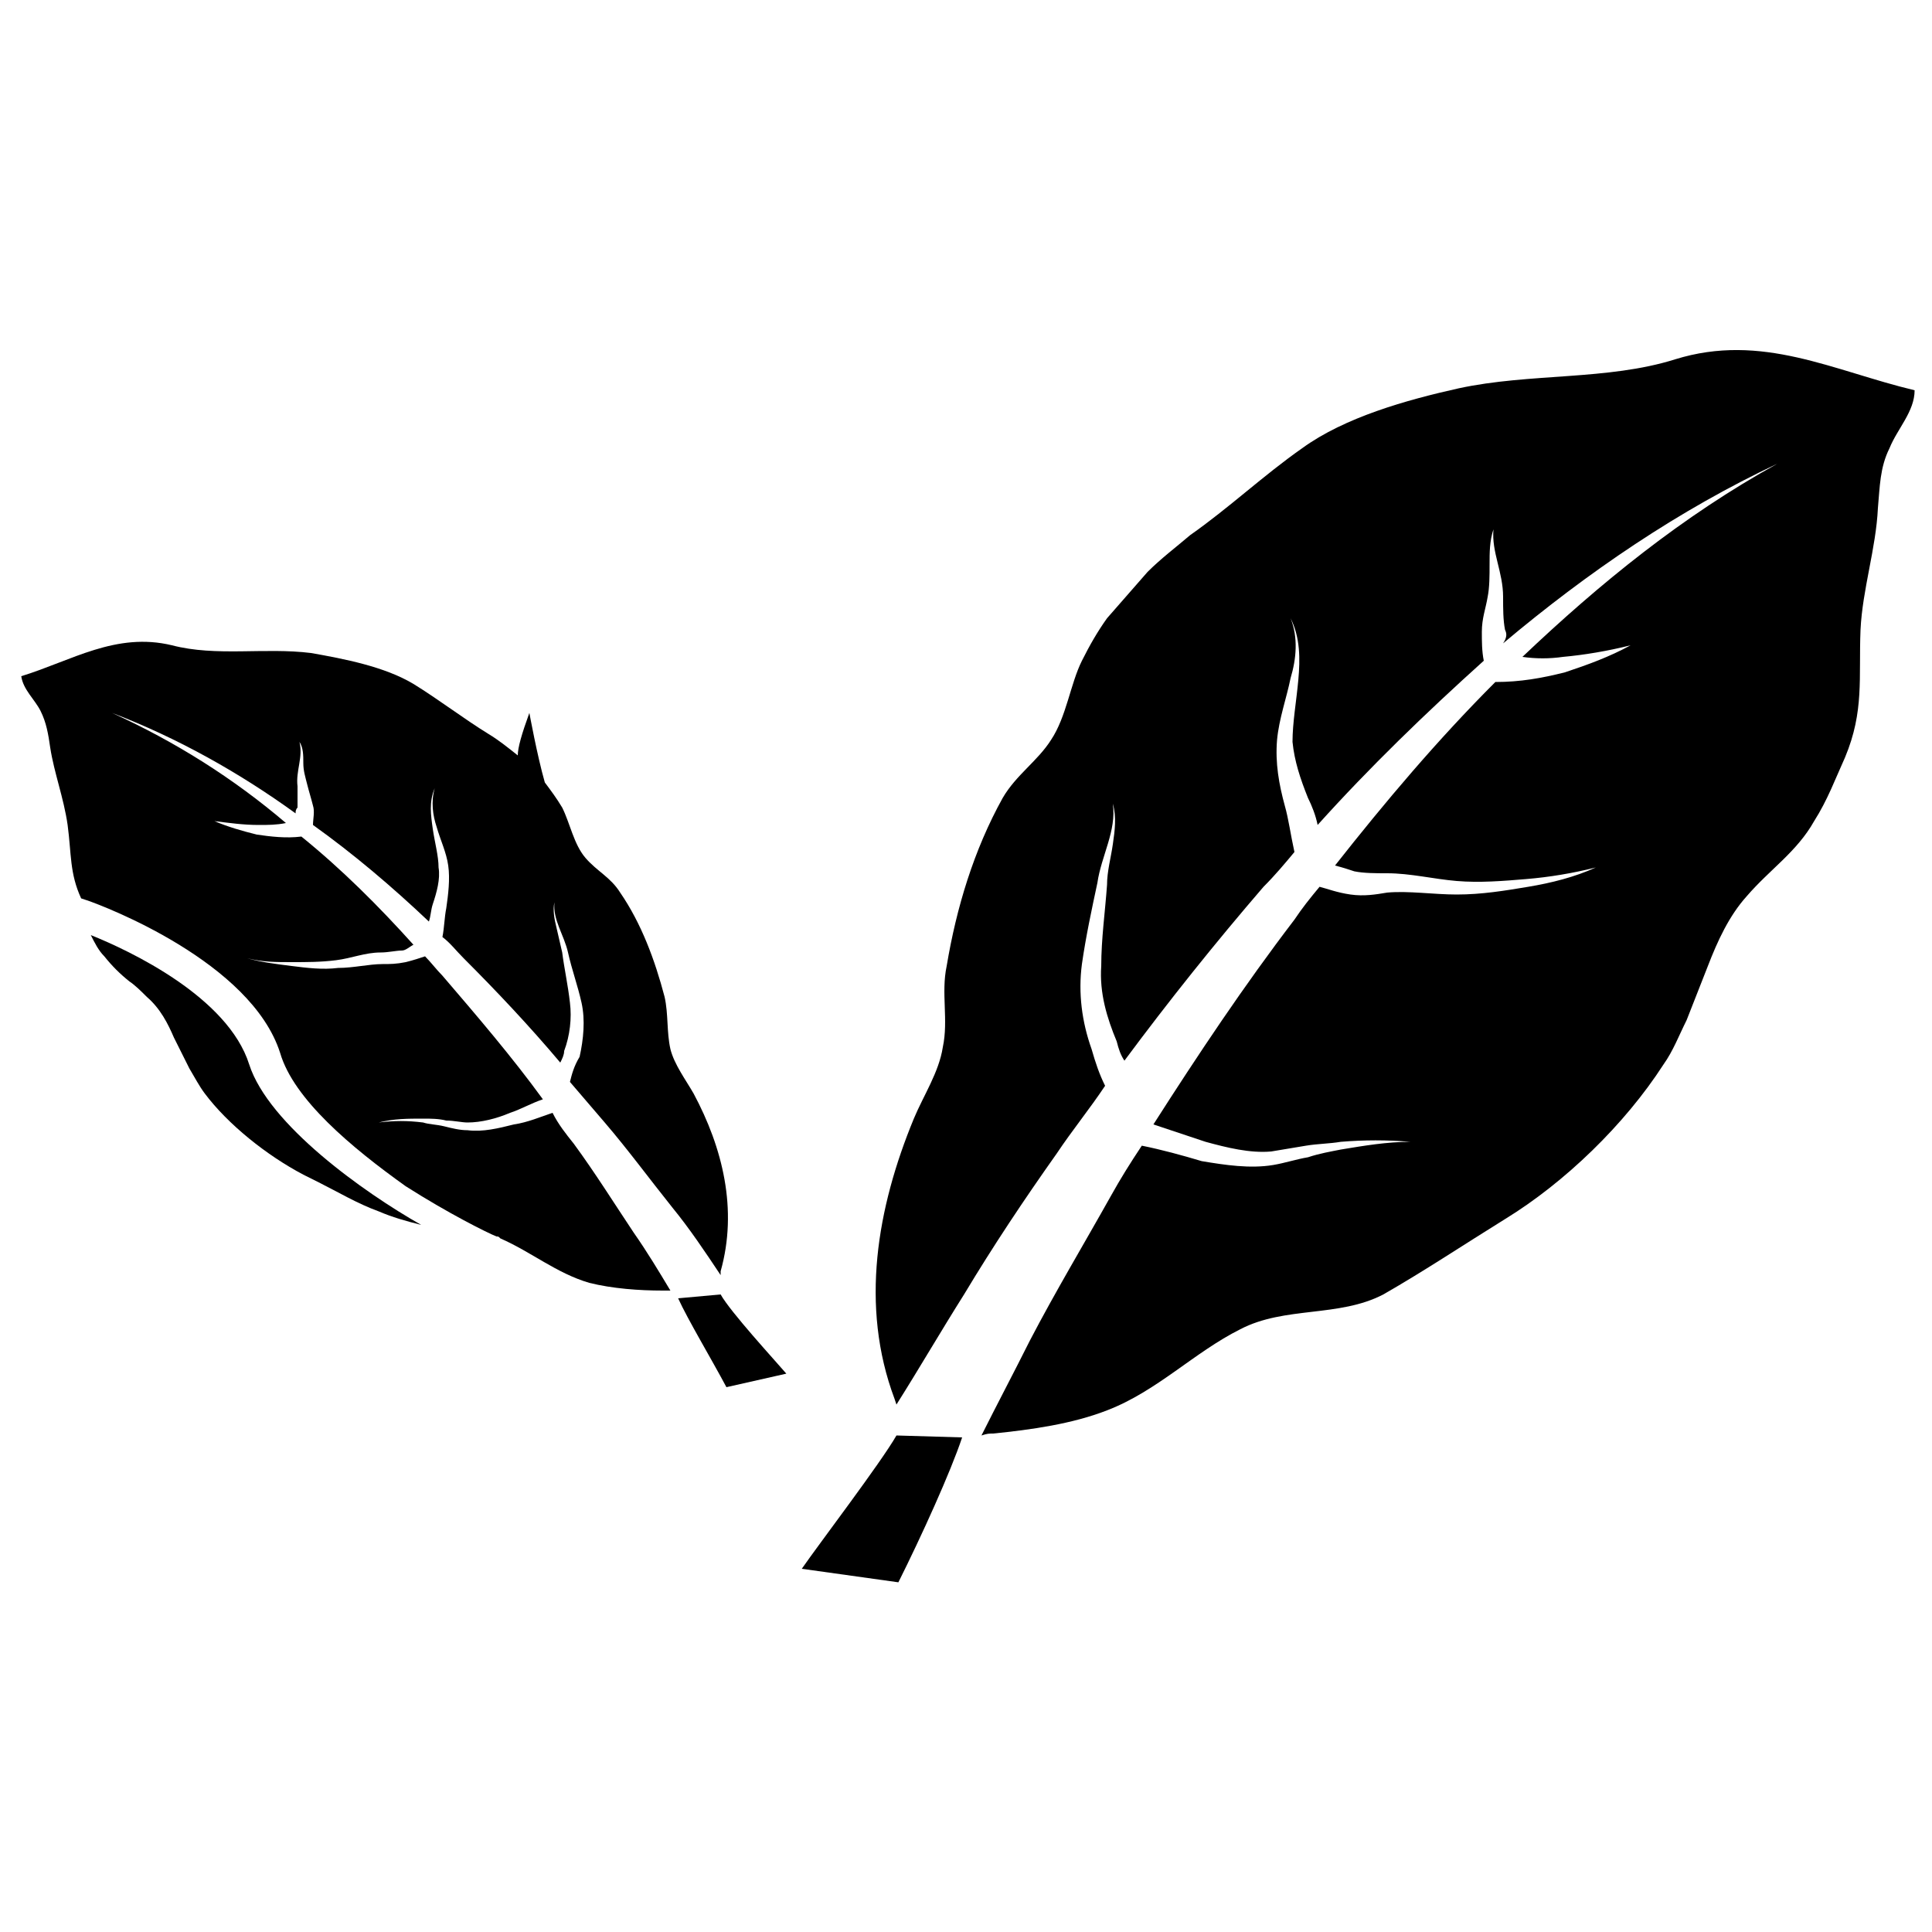 <?xml version="1.0" encoding="utf-8"?>
<!-- Generator: Adobe Illustrator 24.2.0, SVG Export Plug-In . SVG Version: 6.00 Build 0)  -->
<svg version="1.1" id="Tobacco" xmlns="http://www.w3.org/2000/svg" xmlns:xlink="http://www.w3.org/1999/xlink" x="0px" y="0px"
	 viewBox="0 0 100 100" style="enable-background:new 0 0 100 100;" xml:space="preserve">
<g>
	<g>
		<g>
			<path d="M59.3,57.7L59.3,57.7L59.3,57.7L59.3,57.7z"/>
			<path d="M59.4,29.6c0.7-0.7,1.5-1.3,2.2-1.9c2-1.4,3.8-3.1,5.8-4.5c2.2-1.6,5.4-2.5,8.1-3.1c3.7-0.8,7.7-0.4,11.2-1.5
				c4.5-1.4,8.2,0.6,12.4,1.6c0,1.1-0.9,2-1.3,3c-0.5,1-0.5,2-0.6,3.1c-0.1,2.1-0.8,4.2-0.9,6.3c-0.1,2.5,0.2,4.2-0.8,6.6
				c-0.5,1.1-0.9,2.2-1.6,3.3c-0.9,1.6-2.3,2.5-3.5,3.9c-0.9,1-1.5,2.3-2,3.6l-1.1,2.8c-0.4,0.8-0.7,1.6-1.2,2.3
				c-2,3.1-5.1,6.1-8.2,8c-2.1,1.3-4.2,2.7-6.3,3.9c-2.3,1.2-5.1,0.6-7.4,1.8C61.8,70,59.9,72,57.3,73c-1.8,0.7-3.9,1-5.9,1.2
				c-0.2,0-0.3,0-0.6,0.1c0.8-1.6,1.7-3.3,2.5-4.9c1.3-2.5,2.8-5,4.2-7.5c0.5-0.9,1-1.7,1.6-2.6c1,0.2,2.1,0.5,3.1,0.8
				c1.2,0.2,2.5,0.4,3.7,0.2c0.6-0.1,1.2-0.3,1.8-0.4c0.6-0.2,1.2-0.3,1.7-0.4c1.2-0.2,2.4-0.4,3.6-0.4c-1.2-0.1-2.4-0.1-3.6,0
				c-0.6,0.1-1.2,0.1-1.8,0.2c-0.6,0.1-1.2,0.2-1.8,0.3c-1.1,0.1-2.3-0.2-3.4-0.5c-0.9-0.3-1.8-0.6-2.7-0.9C62,54.6,64.4,51,67,47.6
				c0.4-0.6,0.8-1.1,1.3-1.7c0.4,0.1,0.9,0.3,1.6,0.4c0.7,0.1,1.3,0,1.9-0.1c1.1-0.1,2.4,0.1,3.6,0.1c1.3,0,2.5-0.2,3.7-0.4
				s2.4-0.5,3.5-1c-1.2,0.3-2.4,0.5-3.6,0.6s-2.4,0.2-3.6,0.1c-1.2-0.1-2.4-0.4-3.6-0.4c-0.6,0-1.2,0-1.7-0.1
				c-0.3-0.1-0.6-0.2-1-0.3c2.6-3.3,5.3-6.5,8.3-9.5c1.3,0,2.4-0.2,3.6-0.5c1.2-0.4,2.3-0.8,3.4-1.4c-1.2,0.3-2.4,0.5-3.5,0.6
				c-0.7,0.1-1.4,0.1-2.1,0c4-3.8,8.3-7.3,13.2-10c-5.1,2.4-9.8,5.6-14.2,9.3c0.2-0.3,0.2-0.5,0.1-0.7c-0.1-0.5-0.1-1.1-0.1-1.7
				c0-1.3-0.6-2.3-0.5-3.5c-0.2,0.6-0.2,1.2-0.2,1.8c0,0.6,0,1.2-0.1,1.7c-0.1,0.6-0.3,1.1-0.3,1.8c0,0.5,0,1,0.1,1.5
				c-3,2.7-5.9,5.5-8.6,8.5c-0.1-0.5-0.3-1-0.5-1.4c-0.4-1-0.7-1.9-0.8-2.9c0-1,0.2-2.1,0.3-3.2c0.1-1.1,0.1-2.2-0.4-3.2
				c0.4,1,0.3,2.1,0,3.1c-0.2,1-0.6,2.1-0.7,3.2c-0.1,1.2,0.1,2.3,0.4,3.4c0.2,0.7,0.3,1.5,0.5,2.4c-0.5,0.6-1,1.2-1.6,1.8
				c-2.5,2.9-4.9,5.9-7.2,9c-0.2-0.3-0.3-0.6-0.4-1c-0.5-1.2-0.9-2.5-0.8-3.9c0-1.4,0.2-2.8,0.3-4.2c0-0.7,0.2-1.4,0.3-2.1
				c0.1-0.7,0.2-1.4,0-2.1c0.2,1.4-0.6,2.7-0.8,4.1c-0.3,1.4-0.6,2.8-0.8,4.2c-0.2,1.5,0,3,0.5,4.4c0.2,0.7,0.4,1.3,0.7,1.9
				c-0.8,1.2-1.7,2.3-2.5,3.5c-1.7,2.4-3.3,4.8-4.8,7.3c-1.2,1.9-2.3,3.8-3.5,5.7l-0.1-0.3c-1.8-4.8-0.9-9.9,1-14.5
				c0.5-1.2,1.3-2.4,1.5-3.7c0.3-1.4-0.1-2.8,0.2-4.2c0.5-3,1.4-6,2.9-8.7c0.7-1.2,1.8-1.9,2.5-3c0.8-1.2,1-2.9,1.6-4.1
				c0.4-0.8,0.8-1.5,1.3-2.2L59.4,29.6z"/>
		</g>
		<path d="M59.4,57.7L59.4,57.7L59.4,57.7C59.3,57.7,59.3,57.7,59.4,57.7z"/>
		<path d="M59.4,57.7L59.4,57.7L59.4,57.7C59.3,57.7,59.3,57.7,59.4,57.7z"/>
		<path d="M59.4,57.7L59.4,57.7L59.4,57.7C59.3,57.7,59.3,57.7,59.4,57.7z"/>
		<path d="M46.5,81.9c1.2-2.4,2.7-5.7,3.3-7.5l-3.4-0.1c-0.8,1.4-4,5.6-4.9,6.9L46.5,81.9z"/>
	</g>
	<path d="M29.5,56c0.6,0.7,1.2,1.4,1.8,2.1c1.2,1.4,2.3,2.9,3.5,4.4c0.9,1.1,1.7,2.3,2.5,3.5v-0.2c0.9-3.2,0.1-6.4-1.4-9.2
		c-0.4-0.7-1-1.5-1.2-2.3c-0.2-0.9-0.1-1.8-0.3-2.7c-0.5-1.9-1.2-3.8-2.3-5.4c-0.5-0.8-1.2-1.1-1.8-1.8c-0.6-0.7-0.8-1.8-1.2-2.6
		c-0.3-0.5-0.6-0.9-0.9-1.3c-0.4-1.4-0.8-3.6-0.8-3.6c-0.4,1.1-0.6,1.8-0.6,2.2c-0.5-0.4-1-0.8-1.5-1.1c-1.3-0.8-2.6-1.8-3.9-2.6
		c-1.5-0.9-3.6-1.3-5.3-1.6c-2.4-0.3-4.9,0.2-7.2-0.4C6,32.7,3.7,34.2,1.1,35c0.1,0.7,0.7,1.2,1,1.8s0.4,1.2,0.5,1.9
		c0.2,1.3,0.7,2.6,0.9,4c0.2,1.5,0.1,2.5,0.7,3.8l0.3,0.1c0.9,0.3,8.5,3.2,10,7.9c0.7,2.4,3.7,4.9,6.5,6.9c2.2,1.4,4.2,2.4,4.7,2.6
		c0.1,0,0.1,0,0.2,0.1c1.6,0.7,2.9,1.8,4.6,2.3c1.2,0.3,2.6,0.4,3.8,0.4c0.1,0,0.2,0,0.4,0c-0.6-1-1.2-2-1.9-3c-1-1.5-2-3.1-3.1-4.6
		c-0.4-0.5-0.8-1-1.1-1.6c-0.6,0.2-1.3,0.5-2,0.6c-0.8,0.2-1.6,0.4-2.4,0.3c-0.4,0-0.8-0.1-1.2-0.2c-0.4-0.1-0.8-0.1-1.1-0.2
		c-0.8-0.1-1.5-0.1-2.3,0c0.8-0.2,1.5-0.2,2.3-0.2c0.4,0,0.8,0,1.2,0.1c0.4,0,0.8,0.1,1.1,0.1c0.7,0,1.5-0.2,2.2-0.5
		c0.6-0.2,1.1-0.5,1.7-0.7c-1.6-2.2-3.4-4.3-5.2-6.4c-0.3-0.3-0.6-0.7-0.9-1c-0.3,0.1-0.6,0.2-1,0.3c-0.5,0.1-0.8,0.1-1.2,0.1
		c-0.7,0-1.5,0.2-2.3,0.2c-0.8,0.1-1.6,0-2.4-0.1c-0.8-0.1-1.6-0.2-2.3-0.4c0.8,0.2,1.5,0.2,2.3,0.2s1.5,0,2.3-0.1s1.5-0.4,2.3-0.4
		c0.4,0,0.8-0.1,1.1-0.1c0.2,0,0.4-0.2,0.6-0.3c-1.8-2-3.7-3.9-5.8-5.6c-0.8,0.1-1.6,0-2.3-0.1c-0.8-0.2-1.5-0.4-2.2-0.7
		c0.8,0.1,1.5,0.2,2.3,0.2c0.5,0,0.9,0,1.4-0.1c-2.7-2.3-5.7-4.2-9-5.7c3.4,1.3,6.6,3.1,9.5,5.2c0-0.1,0-0.2,0.1-0.3
		c0-0.3,0-0.7,0-1.1c-0.1-0.8,0.3-1.5,0.1-2.3c0.2,0.3,0.2,0.7,0.2,1.1c0,0.4,0.1,0.7,0.2,1.1c0.1,0.4,0.2,0.7,0.3,1.1
		c0.1,0.3,0,0.7,0,1c2.1,1.5,4.1,3.2,6,5c0.1-0.3,0.1-0.6,0.2-0.9c0.2-0.6,0.4-1.3,0.3-1.9c0-0.6-0.2-1.3-0.3-2
		c-0.1-0.7-0.2-1.4,0.1-2.1c-0.2,0.7-0.1,1.4,0.1,2c0.2,0.7,0.5,1.3,0.6,2s0,1.5-0.1,2.2c-0.1,0.5-0.1,1-0.2,1.5
		c0.4,0.3,0.7,0.7,1.1,1.1c1.7,1.7,3.4,3.5,5,5.4c0.1-0.2,0.2-0.4,0.2-0.6c0.3-0.8,0.4-1.7,0.3-2.5c-0.1-0.9-0.3-1.8-0.4-2.6
		c-0.1-0.4-0.2-0.9-0.3-1.3c-0.1-0.4-0.2-0.9-0.1-1.3c-0.1,0.9,0.5,1.7,0.7,2.6c0.2,0.9,0.5,1.7,0.7,2.6c0.2,0.9,0.1,1.9-0.1,2.8
		C29.7,55.2,29.6,55.6,29.5,56z"/>
	<path d="M12.9,55.1c-1.1-3.5-6.2-5.9-8.2-6.7c0.2,0.4,0.4,0.8,0.7,1.1c0.4,0.5,0.8,0.9,1.3,1.3C7,51,7.3,51.3,7.6,51.6
		C8.3,52.2,8.7,53,9,53.7l0.8,1.6c0.3,0.5,0.5,0.9,0.8,1.3c1.2,1.6,3.2,3.2,5.1,4.2l0.8,0.4c1,0.5,2,1.1,3.1,1.5
		c0.7,0.3,1.4,0.5,2.2,0.7C18.8,61.7,13.9,58.2,12.9,55.1z"/>
	<path d="M28.2,57.1L28.2,57.1L28.2,57.1L28.2,57.1z"/>
	<path d="M37.3,67l-2.2,0.2c0.5,1.1,1.7,3.1,2.5,4.6l3.1-0.7C40.1,70.4,37.8,67.9,37.3,67z"/>
</g>
</svg>
